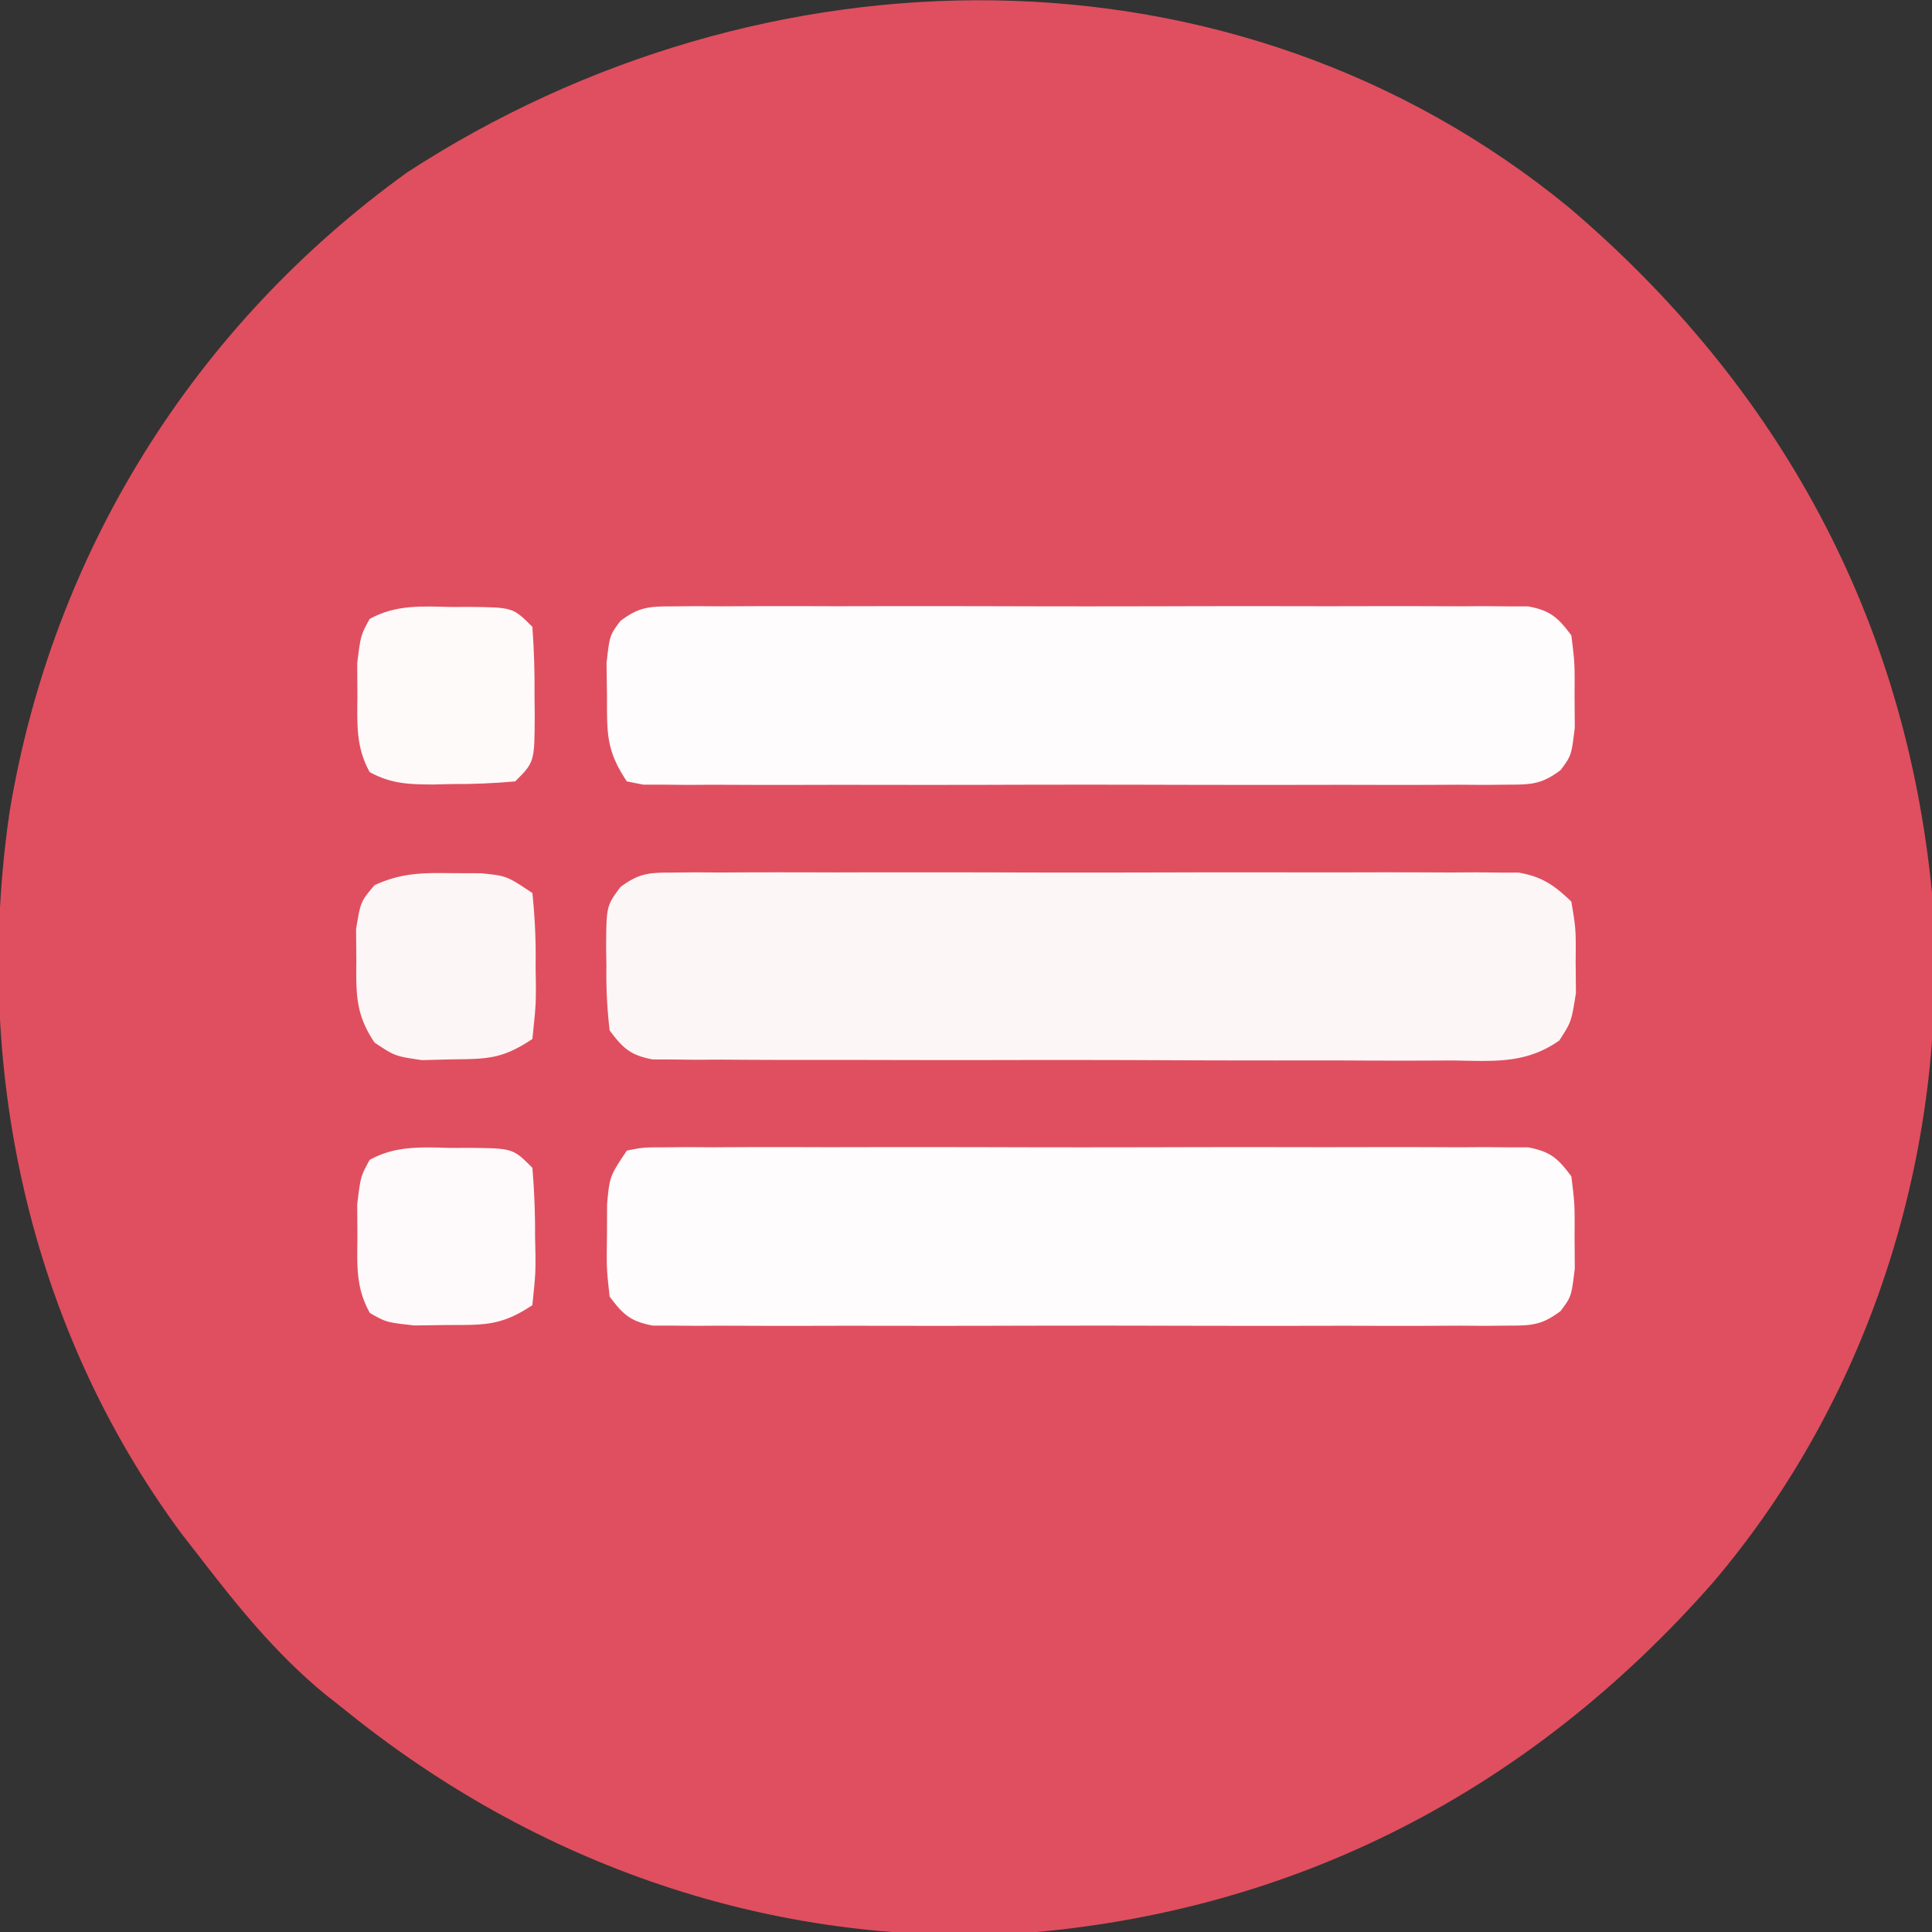 <svg xmlns="http://www.w3.org/2000/svg" width="225" height="225"><rect width="100%" height="100%" fill="#333333" stroke="none"/><path d="M182.738 24.176C207.18 44.986 221.893 71.913 225 104c2.214 28.863-6.741 58.262-25.542 80.342-21.2 24.096-48.504 38.36-80.654 40.826C89.799 226.762 62.393 217.186 40 199l-2.203-1.738C32.052 192.523 27.525 186.886 23 181l-1.844-2.367C3.248 154.457-3.21 124.008 1.125 94.5c5.006-30.14 21.464-56.534 46.313-74.438 41.317-26.853 96.248-27.897 135.3 4.114z" fill="#E04F5F"/><path d="M78.32 101.619l2.672-.026 2.924.019 3.085-.016c3.374-.013 6.747-.005 10.12.006a3922.255 3922.255 0 0121.746.007c6.297.017 12.593.007 18.889-.01 4.834-.012 9.668-.008 14.502 0 2.322.002 4.644 0 6.965-.008 3.244-.007 6.488.004 9.732.02l2.917-.018 2.681.026 2.323.003c2.742.488 4.122 1.465 6.124 3.378.531 3.215.531 3.215.5 6.938l.031 3.714C183 119 183 119 181.595 121.178c-4.014 2.819-7.847 2.372-12.64 2.324l-3.09.016a1119.6 1119.6 0 01-10.119-.022c-2.341 0-4.682.002-7.024.005-4.906 0-9.813-.012-14.72-.034-6.297-.029-12.594-.026-18.892-.013-4.834.007-9.668-.001-14.502-.014a1919.01 1919.01 0 00-6.967 0c-3.242.002-6.483-.014-9.725-.036l-2.924.014-2.672-.03-2.322-.008c-2.57-.489-3.452-1.295-4.998-3.38a54.97 54.97 0 01-.375-7.5l-.035-2.05c.029-4.936.029-4.936 1.665-7.143 2.184-1.636 3.354-1.684 6.065-1.688z" fill="#FDF6F7"/><path d="M73 134c1.909-.378 1.909-.378 4.282-.381l2.724-.026 2.996.019 3.149-.016c3.448-.013 6.896-.005 10.345.006a4091.952 4091.952 0 0122.205.007c6.435.017 12.869.007 19.303-.01 4.935-.012 9.87-.008 14.806 0 2.373.002 4.745 0 7.118-.008 3.314-.007 6.627.004 9.94.02l2.99-.018 2.733.026 2.374.003c2.591.481 3.475 1.28 5.035 3.378.398 3.25.398 3.25.375 7l.023 3.75c-.398 3.25-.398 3.25-1.65 4.93-2.197 1.659-3.377 1.697-6.113 1.701l-2.702.026-2.956-.019-3.12.016c-3.41.013-6.821.005-10.232-.006a4004.649 4004.649 0 01-21.975-.007c-6.366-.017-12.731-.007-19.097.01-4.885.012-9.77.008-14.654 0-2.348-.002-4.695 0-7.043.008-3.278.007-6.555-.004-9.833-.02l-2.956.018-2.702-.026-2.349-.003c-2.578-.483-3.463-1.291-5.016-3.378-.363-3.25-.363-3.25-.313-7l.012-3.75C71 137 71 137 73 134zM78.365 70.619l2.702-.026 2.956.019 3.12-.016c3.41-.013 6.821-.005 10.232.006a4004.649 4004.649 0 0121.975.007c6.366.017 12.731.007 19.097-.01 4.885-.012 9.77-.008 14.654 0 2.348.002 4.695 0 7.043-.008 3.278-.007 6.555.004 9.833.02l2.956-.018 2.702.026 2.349.003c2.578.483 3.461 1.292 5.016 3.378.398 3.25.398 3.25.375 7l.023 3.75C183 88 183 88 181.751 89.68c-2.21 1.666-3.41 1.697-6.16 1.701l-2.732.026-2.99-.019-3.154.016c-3.448.013-6.896.005-10.344-.006a4087.897 4087.897 0 01-22.203-.007 3543.18 3543.18 0 00-19.306.01c-4.935.012-9.87.008-14.806 0-2.373-.002-4.747 0-7.12.008-3.312.007-6.623-.004-9.934-.02l-2.996.018-2.724-.026-2.373-.003L73 91c-2.445-3.668-2.299-5.634-2.312-10l-.051-3.75C71 74 71 74 72.25 72.32c2.198-1.658 3.379-1.697 6.115-1.701z" fill="#FEFCFD"/><path d="M52.563 101.688l3.44.011C59 102 59 102 62 104a69.93 69.93 0 01.375 8.5l.035 2.379c-.012 2.277-.012 2.277-.41 6.121-3.532 2.355-5.247 2.327-9.438 2.375l-3.433.086C46 123 46 123 43.62 121.418c-2.193-3.271-2.154-5.568-2.121-9.48l-.031-3.723C42 105 42 105 43.62 103.085c3.111-1.42 5.53-1.448 8.941-1.397z" fill="#FDF6F6"/><path d="M52.563 70.688l2.076-.01c5.094.055 5.094.055 7.361 2.322.199 2.71.278 5.293.25 8l.023 2.234c-.02 5.513-.02 5.513-2.273 7.766-2.528.226-4.91.324-7.438.313l-2.064.048c-2.786.003-4.983-.075-7.447-1.443-1.624-2.963-1.447-5.57-1.426-8.918l-.023-3.75C42 74 42 74 43.05 72.082c3.047-1.692 6.123-1.475 9.511-1.394z" fill="#FEFAFA"/><path d="M52.563 133.688l2.076-.01c5.094.055 5.094.055 7.361 2.322a90.32 90.32 0 01.313 8l.048 2.234c.002 2.141.002 2.141-.361 5.766-3.668 2.445-5.634 2.299-10 2.313l-3.75.05C45 154 45 154 43.086 152.918c-1.674-2.957-1.482-5.552-1.461-8.918l-.023-3.75C42 137 42 137 43.05 135.082c3.047-1.692 6.123-1.475 9.511-1.394z" fill="#FEFAFB"/></svg>